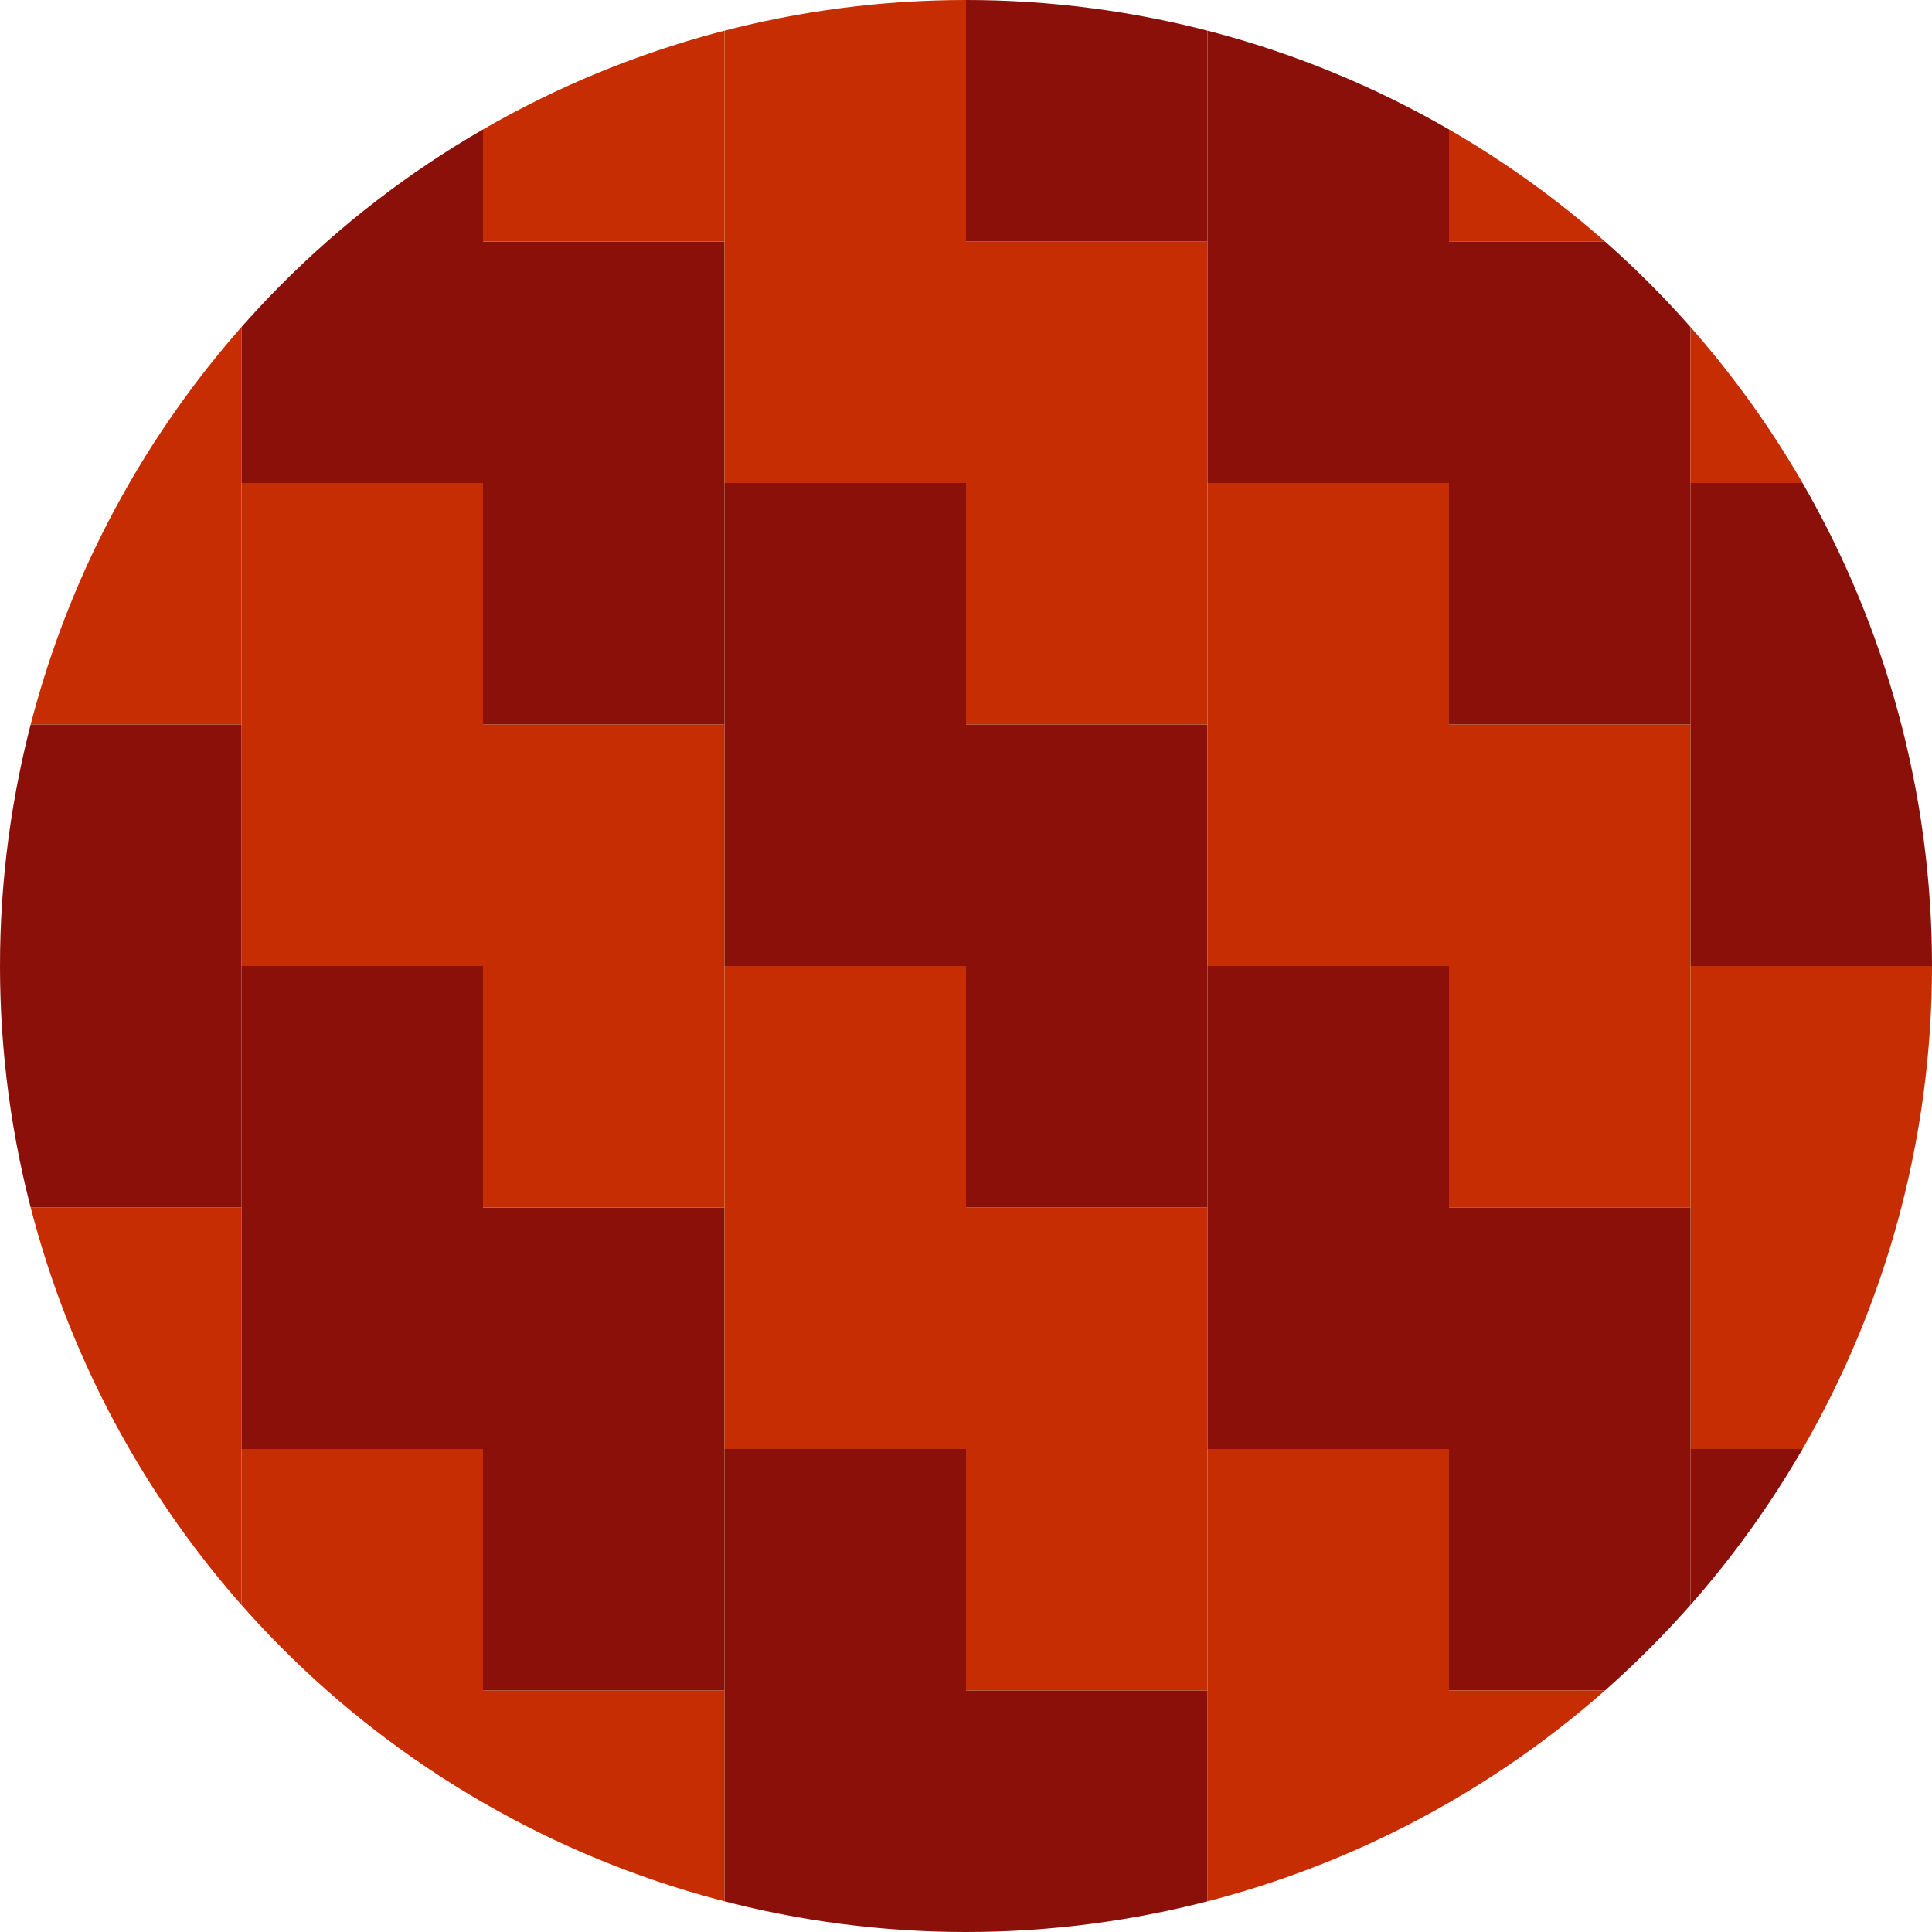 <svg xmlns="http://www.w3.org/2000/svg" xmlns:xlink="http://www.w3.org/1999/xlink" viewBox="0 0 32 32"><defs><style>.cls-1{fill:none;}.cls-2{clip-path:url(#clip-path);}.cls-3{clip-path:url(#clip-path-2);}.cls-4{fill:#8c100a;}.cls-5{fill:#c72d02;}</style><clipPath id="clip-path"><circle class="cls-1" cx="16" cy="16" r="16"/></clipPath><clipPath id="clip-path-2"><rect class="cls-1" width="32" height="32"/></clipPath></defs><title>红橙斜纹</title><g id="图层_2" data-name="图层 2"><g id="图层_1-2" data-name="图层 1"><g class="cls-2"><g class="cls-3"><rect class="cls-4" y="28" width="4" height="4"/><rect class="cls-5" y="20" width="4" height="8"/><rect class="cls-5" x="4" y="24" width="4" height="8"/><rect class="cls-5" x="8" y="28" width="4" height="4"/><rect class="cls-5" y="4" width="4" height="8"/><rect class="cls-5" x="4" y="8" width="4" height="8"/><rect class="cls-4" y="12" width="4" height="8"/><rect class="cls-4" x="4" y="16" width="4" height="8"/><rect class="cls-4" x="8" y="20" width="4" height="8"/><rect class="cls-5" x="8" y="12" width="4" height="8"/><rect class="cls-5" x="12" y="16" width="4" height="8"/><rect class="cls-5" x="16" y="20" width="4" height="8"/><rect class="cls-5" x="20" y="24" width="4" height="8"/><rect class="cls-4" x="12" y="24" width="4" height="8"/><rect class="cls-4" x="16" y="28" width="4" height="4"/><rect class="cls-4" x="4" width="4" height="8"/><rect class="cls-4" width="4" height="4"/><rect class="cls-4" x="8" y="4" width="4" height="8"/><rect class="cls-5" x="8" width="4" height="4"/><rect class="cls-5" x="12" width="4" height="8"/><rect class="cls-5" x="16" y="4" width="4" height="8"/><rect class="cls-4" x="12" y="8" width="4" height="8"/><rect class="cls-4" x="16" y="12" width="4" height="8"/><rect class="cls-4" x="20" y="16" width="4" height="8"/><rect class="cls-5" x="20" y="8" width="4" height="8"/><rect class="cls-5" x="24" y="12" width="4" height="8"/><rect class="cls-5" x="28" y="16" width="4" height="8"/><rect class="cls-4" x="24" y="20" width="4" height="8"/><rect class="cls-4" x="16" width="4" height="4"/><rect class="cls-5" x="24" width="4" height="4"/><rect class="cls-4" x="20" width="4" height="8"/><rect class="cls-4" x="24" y="4" width="4" height="8"/><rect class="cls-4" x="28" y="8" width="4" height="8"/><rect class="cls-5" x="28" width="4" height="8"/><rect class="cls-5" x="24" y="28" width="4" height="4"/><rect class="cls-4" x="28" y="24" width="4" height="8"/></g></g></g></g></svg>